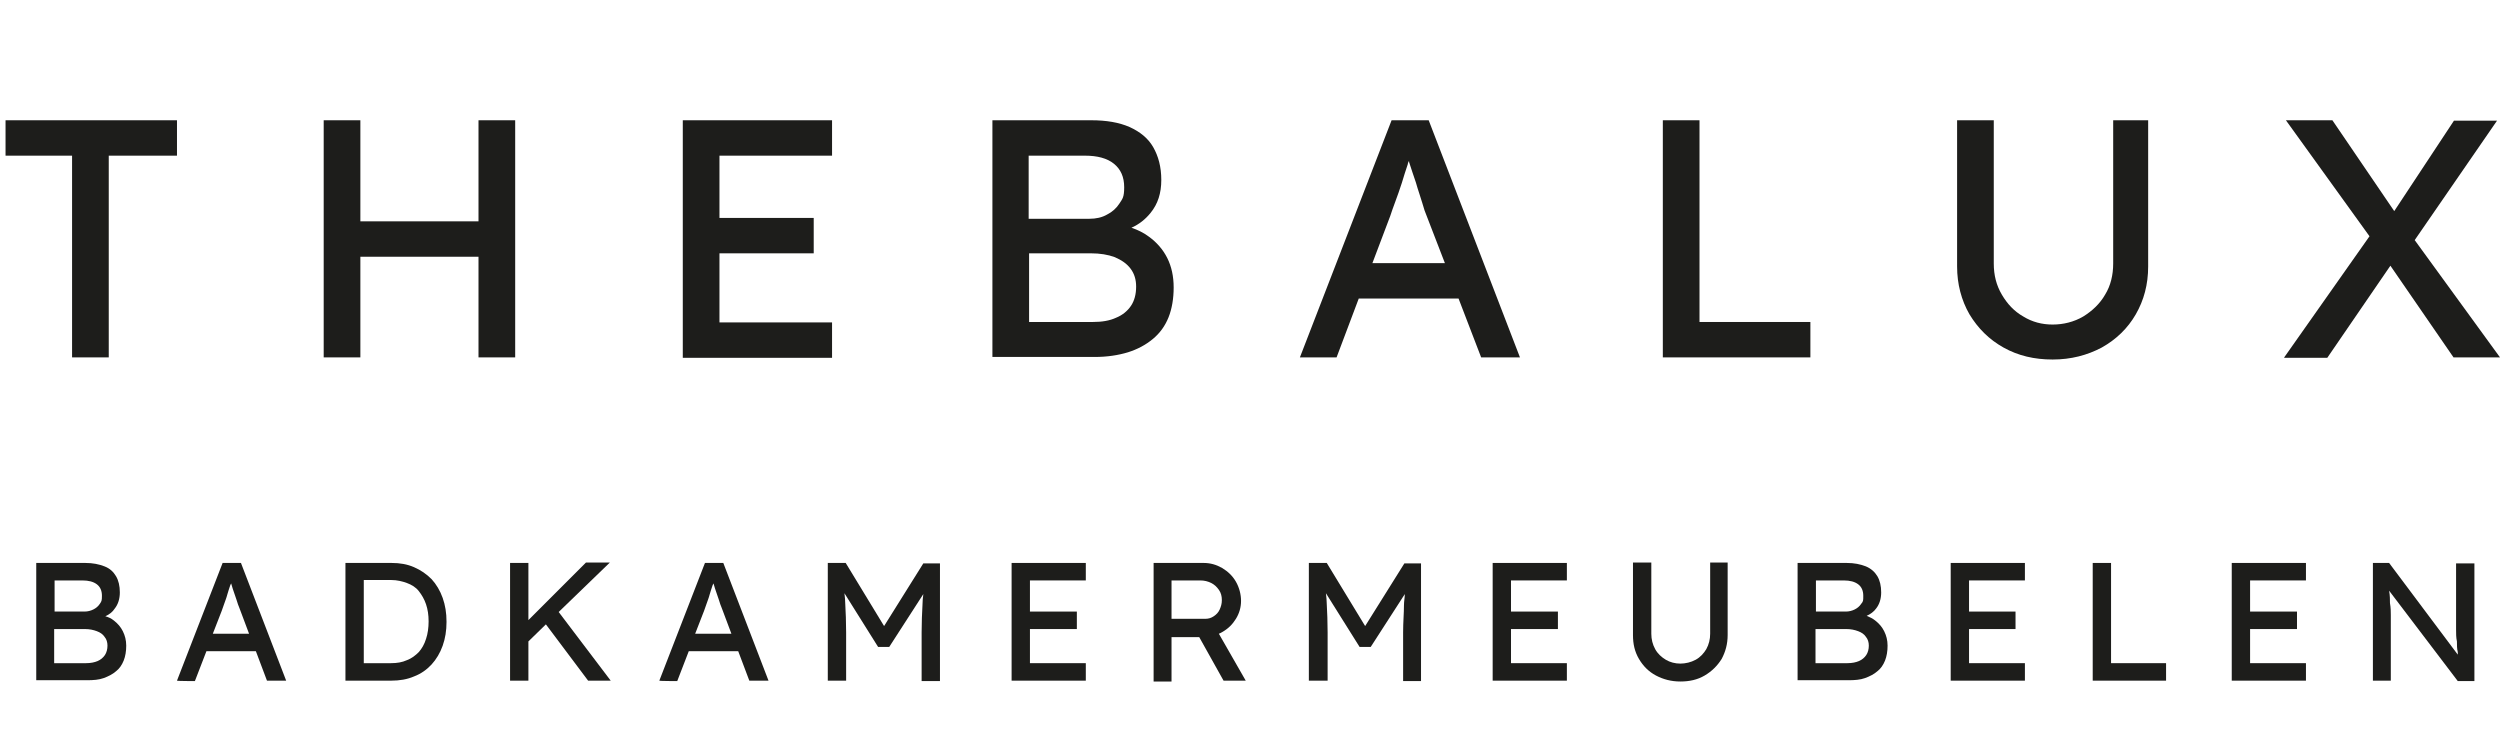 <?xml version="1.0" encoding="UTF-8"?>
<svg xmlns="http://www.w3.org/2000/svg" id="Laag_1" data-name="Laag 1" version="1.1" viewBox="0 0 586.2 173.1">
  <defs>
    <style>
      .cls-1 {
        fill: #1d1d1b;
        stroke-width: 0px;
      }
    </style>
  </defs>
  <g>
    <path class="cls-1" d="M16.9,83.8v-47.3H1.3v-8.3h40.2v8.3h-16v47.3h-8.6Z"></path>
    <polygon class="cls-1" points="112.2 28.2 112.2 51.9 84.5 51.9 84.5 28.2 75.9 28.2 75.9 83.8 84.5 83.8 84.5 60.2 112.2 60.2 112.2 83.8 120.8 83.8 120.8 28.2 112.2 28.2"></polygon>
    <polygon class="cls-1" points="195.1 36.5 195.1 28.2 160.1 28.2 160.1 83.8 160.1 83.9 195.1 83.9 195.1 75.6 168.7 75.6 168.7 59.4 190.8 59.4 190.8 51.1 168.7 51.1 168.7 36.5 195.1 36.5"></polygon>
    <path class="cls-1" d="M273.7,60.5c-1-2-2.5-3.7-4.3-5-1.2-.9-2.6-1.6-4.1-2.1,1.8-.8,3.3-2,4.5-3.5,1.7-2.1,2.5-4.6,2.5-7.7s-.7-5.6-1.9-7.7c-1.2-2.1-3.1-3.6-5.5-4.7-2.5-1.1-5.5-1.6-9-1.6h-23.2v55.5h24c2.9,0,5.5-.4,7.8-1.1,2.2-.7,4.1-1.7,5.8-3.1,1.7-1.4,2.9-3.1,3.7-5.1.8-2,1.2-4.4,1.2-7s-.5-4.9-1.5-6.9ZM241.2,36.5h13.2c2.9,0,5.2.6,6.8,1.9,1.6,1.3,2.4,3.1,2.4,5.5s-.4,2.7-1.1,3.8-1.7,2-2.9,2.6c-1.2.7-2.6,1-4.2,1h-14.2v-14.8h0ZM265.2,71.7c-.8,1.2-2,2.2-3.5,2.8-1.5.7-3.3,1-5.5,1h-14.9v-16.1h14.5c2.1,0,4,.3,5.6.9,1.6.7,2.8,1.5,3.7,2.7.9,1.2,1.3,2.6,1.3,4.2,0,1.8-.4,3.3-1.2,4.5Z"></path>
    <path class="cls-1" d="M347.3,83.8h9.1l-21.4-55.6h-8.7l-21.5,55.6h8.6l5.2-13.8h23.4l5.3,13.8ZM321.8,61.7l4.2-11.1c.3-.9.7-2.1,1.2-3.4s1-2.8,1.5-4.3c.5-1.6.9-3,1.4-4.4,0-.3.2-.6.3-.8,0,0,0,.2,0,.3.5,1.5,1,3.1,1.6,4.8.5,1.8,1.1,3.4,1.5,4.8.4,1.4.7,2.3.9,2.7l4.4,11.4s-17.1,0-17.1,0Z"></path>
    <path class="cls-1" d="M389.9,83.8V28.2h8.6v47.3h26v8.3h-34.6Z"></path>
    <path class="cls-1" d="M481.3,84.3c-4.3,0-8.1-.9-11.5-2.8s-6-4.5-8-7.8c-1.9-3.3-2.9-7.1-2.9-11.2V28.2h8.6v33.6c0,2.7.6,5.1,1.9,7.3,1.3,2.2,2.9,3.9,5,5.1,2.1,1.3,4.4,1.9,6.9,1.9s5-.6,7.2-1.9c2.1-1.3,3.9-3,5.1-5.1,1.3-2.1,1.9-4.6,1.9-7.3V28.2h8.2v34.3c0,4.2-1,7.9-2.9,11.2s-4.6,5.9-8,7.8c-3.4,1.8-7.2,2.8-11.5,2.8Z"></path>
    <polygon class="cls-1" points="586.2 83.8 566.2 56.3 585.5 28.3 575.4 28.3 561.4 49.5 546.9 28.2 536 28.2 555.6 55.4 535.6 83.8 535.6 83.9 545.7 83.9 560.5 62.3 575.3 83.8 586.2 83.8"></polygon>
  </g>
  <g>
    <path class="cls-1" d="M28.8,148c-.5-1-1.2-1.8-2.1-2.5-.6-.5-1.3-.8-2-1,.9-.4,1.7-1,2.2-1.8.8-1,1.2-2.3,1.2-3.8s-.3-2.8-.9-3.8-1.4-1.8-2.7-2.3-2.7-.8-4.5-.8h-11.5v27.5h11.9c1.5,0,2.8-.1,3.9-.5,1.1-.4,2.1-.9,2.9-1.6.8-.6,1.4-1.5,1.8-2.5.4-1,.6-2.2.6-3.5s-.3-2.4-.8-3.4ZM12.8,136.1h6.5c1.5,0,2.6.3,3.4.9.8.6,1.2,1.5,1.2,2.7s-.1,1.3-.5,1.9c-.4.6-.9,1-1.5,1.3s-1.3.5-2.1.5h-7v-7.3h0ZM24.6,153.6c-.4.6-1,1.1-1.7,1.4-.7.3-1.6.5-2.7.5h-7.5v-8h7.2c1.1,0,2,.2,2.8.5s1.4.7,1.8,1.3c.5.6.7,1.3.7,2.1s-.2,1.6-.6,2.2Z"></path>
    <path class="cls-1" d="M62.6,159.6h4.5l-10.6-27.6h-4.3l-10.7,27.6h0c0,.1,4.2.1,4.2.1l2.7-7h11.6l2.6,6.9ZM49.9,148.6l2.1-5.4c.2-.5.4-1.1.6-1.7.2-.6.5-1.3.7-2.1s.5-1.5.7-2.2c.1-.1.1-.3.2-.4h0c.2.8.5,1.6.8,2.5s.6,1.7.8,2.4c.3.7.4,1.1.5,1.3l2.1,5.6h-8.5Z"></path>
    <path class="cls-1" d="M81,159.6v-27.6h10.8c2,0,3.7.3,5.3,1,1.6.7,2.9,1.6,4.1,2.8,1.1,1.2,2,2.7,2.6,4.4s.9,3.5.9,5.6-.3,3.9-.9,5.6c-.6,1.7-1.5,3.2-2.6,4.4s-2.5,2.2-4.1,2.8c-1.6.7-3.4,1-5.4,1h-10.7ZM85.3,155.9v-.4c-.1,0,6.4,0,6.4,0,1.4,0,2.6-.2,3.7-.7,1.1-.4,2-1.1,2.8-1.9.7-.8,1.3-1.8,1.7-3.1.4-1.2.6-2.6.6-4.1s-.2-2.8-.6-4-1-2.2-1.7-3.1-1.7-1.5-2.8-1.9-2.3-.7-3.7-.7h-6.6l.2-.4v20.3Z"></path>
    <polygon class="cls-1" points="137.9 159.6 143.2 159.6 131 143.5 143 131.9 137.4 131.9 123.9 145.4 123.9 132 119.6 132 119.6 159.6 123.9 159.6 123.9 150.4 128 146.4 137.9 159.6"></polygon>
    <path class="cls-1" d="M175.7,159.6h4.5l-10.6-27.6h-4.3l-10.7,27.6h0c0,.1,4.2.1,4.2.1l2.7-7h11.6l2.6,6.9ZM163,148.6l2.1-5.4c.2-.5.4-1.1.6-1.7.2-.6.5-1.3.7-2.1s.5-1.5.7-2.2c.1-.1.1-.3.2-.4h0c.2.8.5,1.6.8,2.5s.6,1.7.8,2.4c.3.7.4,1.1.5,1.3l2.1,5.6h-8.5Z"></path>
    <path class="cls-1" d="M216.5,132.1l-9.2,14.7-9-14.8h-4.2v27.6h4.3v-11.3c0-2.5-.1-4.8-.2-6.6,0-.9-.1-1.7-.2-2.6l7.9,12.6h2.6l8-12.4c-.1.8-.2,1.7-.2,2.6-.1,1.9-.2,4-.2,6.4v11.4h4.3v-27.6h-3.9Z"></path>
    <polygon class="cls-1" points="254.6 136.1 254.6 132 237.2 132 237.2 159.6 254.6 159.6 254.6 155.5 241.5 155.5 241.5 147.5 252.5 147.5 252.5 143.4 241.5 143.4 241.5 136.1 254.6 136.1"></polygon>
    <path class="cls-1" d="M292.1,159.6l-6.3-11c.3-.1.6-.3.8-.4,1.4-.8,2.4-1.8,3.2-3.1.8-1.3,1.2-2.7,1.2-4.2s-.4-3.1-1.2-4.5c-.8-1.4-1.9-2.4-3.2-3.2-1.4-.8-2.8-1.2-4.4-1.2h-11.7v27.8h4.2v-10.4h6.5l5.7,10.2h5.2ZM274.7,145.1h0v-9c-.1,0,6.7,0,6.7,0,1,0,1.8.2,2.6.6s1.3.9,1.8,1.6c.5.7.7,1.5.7,2.4s-.2,1.5-.5,2.2-.8,1.2-1.4,1.6c-.6.4-1.2.6-2,.6h-7.9Z"></path>
    <path class="cls-1" d="M329.3,132.1l-9.2,14.7-9-14.8h-4.2v27.6h4.4v-11.3c0-2.5-.1-4.8-.2-6.6,0-.9-.1-1.7-.2-2.6l7.9,12.6h2.6l8-12.4c0,.8-.2,1.7-.2,2.6,0,1.9-.2,4-.2,6.4v11.4h4.2v-27.6h-3.9Z"></path>
    <polygon class="cls-1" points="367.4 136.1 367.4 132 350 132 350 159.6 367.4 159.6 367.4 155.5 354.3 155.5 354.3 147.5 365.3 147.5 365.3 143.4 354.3 143.4 354.3 136.1 367.4 136.1"></polygon>
    <path class="cls-1" d="M394,159.8c-2.1,0-4-.5-5.7-1.4s-3-2.2-4-3.9-1.4-3.5-1.4-5.6v-17h4.3v16.7c0,1.3.3,2.5.9,3.6.6,1.1,1.5,1.9,2.5,2.5s2.2.9,3.4.9,2.5-.3,3.6-.9c1.1-.6,1.9-1.5,2.5-2.5.6-1.1.9-2.3.9-3.6v-16.7h4.1v17c0,2.1-.5,3.9-1.4,5.6-1,1.6-2.3,2.9-4,3.9-1.7,1-3.6,1.4-5.7,1.4Z"></path>
    <path class="cls-1" d="M441.8,148c-.5-1-1.2-1.8-2.1-2.5-.6-.5-1.3-.8-2-1.1.9-.4,1.7-1,2.2-1.7.8-1,1.2-2.3,1.2-3.8s-.3-2.8-.9-3.8c-.6-1-1.5-1.8-2.7-2.3-1.3-.5-2.7-.8-4.5-.8h-11.5v27.5h11.9c1.5,0,2.8-.1,3.9-.5,1.1-.4,2.1-.9,2.9-1.6.8-.6,1.4-1.5,1.8-2.5.4-1,.6-2.2.6-3.5s-.3-2.4-.8-3.4ZM425.8,136.1h6.5c1.5,0,2.6.3,3.4.9.8.6,1.2,1.5,1.2,2.7s0,1.3-.5,1.9c-.4.6-.9,1-1.5,1.3s-1.3.5-2.1.5h-7v-7.3h0ZM437.6,153.6c-.4.6-1,1.1-1.7,1.4s-1.6.5-2.7.5h-7.5v-8h7.2c1.1,0,2,.2,2.8.5s1.4.7,1.8,1.3c.5.6.7,1.3.7,2.1s-.2,1.6-.6,2.2Z"></path>
    <polygon class="cls-1" points="474.8 136.1 474.8 132 457.4 132 457.4 159.6 474.8 159.6 474.8 155.5 461.7 155.5 461.7 147.5 472.6 147.5 472.6 143.4 461.7 143.4 461.7 136.1 474.8 136.1"></polygon>
    <polygon class="cls-1" points="495 155.5 495 132 490.7 132 490.7 159.6 507.9 159.6 507.9 155.5 495 155.5"></polygon>
    <polygon class="cls-1" points="540.7 136.1 540.7 132 523.3 132 523.3 159.6 540.7 159.6 540.7 155.5 527.6 155.5 527.6 147.5 538.6 147.5 538.6 143.4 527.6 143.4 527.6 136.1 540.7 136.1"></polygon>
    <path class="cls-1" d="M575.9,132.1v12.4c0,1.1,0,2.1,0,3.1,0,1,0,1.9.2,2.8,0,.9,0,1.7.2,2.5,0,.2,0,.4,0,.6l-16.1-21.5h-3.8v27.6h4.2v-12.3c0-.3,0-.7,0-1.2s0-1.1,0-1.9c0-.7,0-1.7-.2-2.8,0-.8,0-1.8-.2-2.9l16.1,21.2h3.9v-27.6h-4.3Z"></path>
  </g>
</svg>
